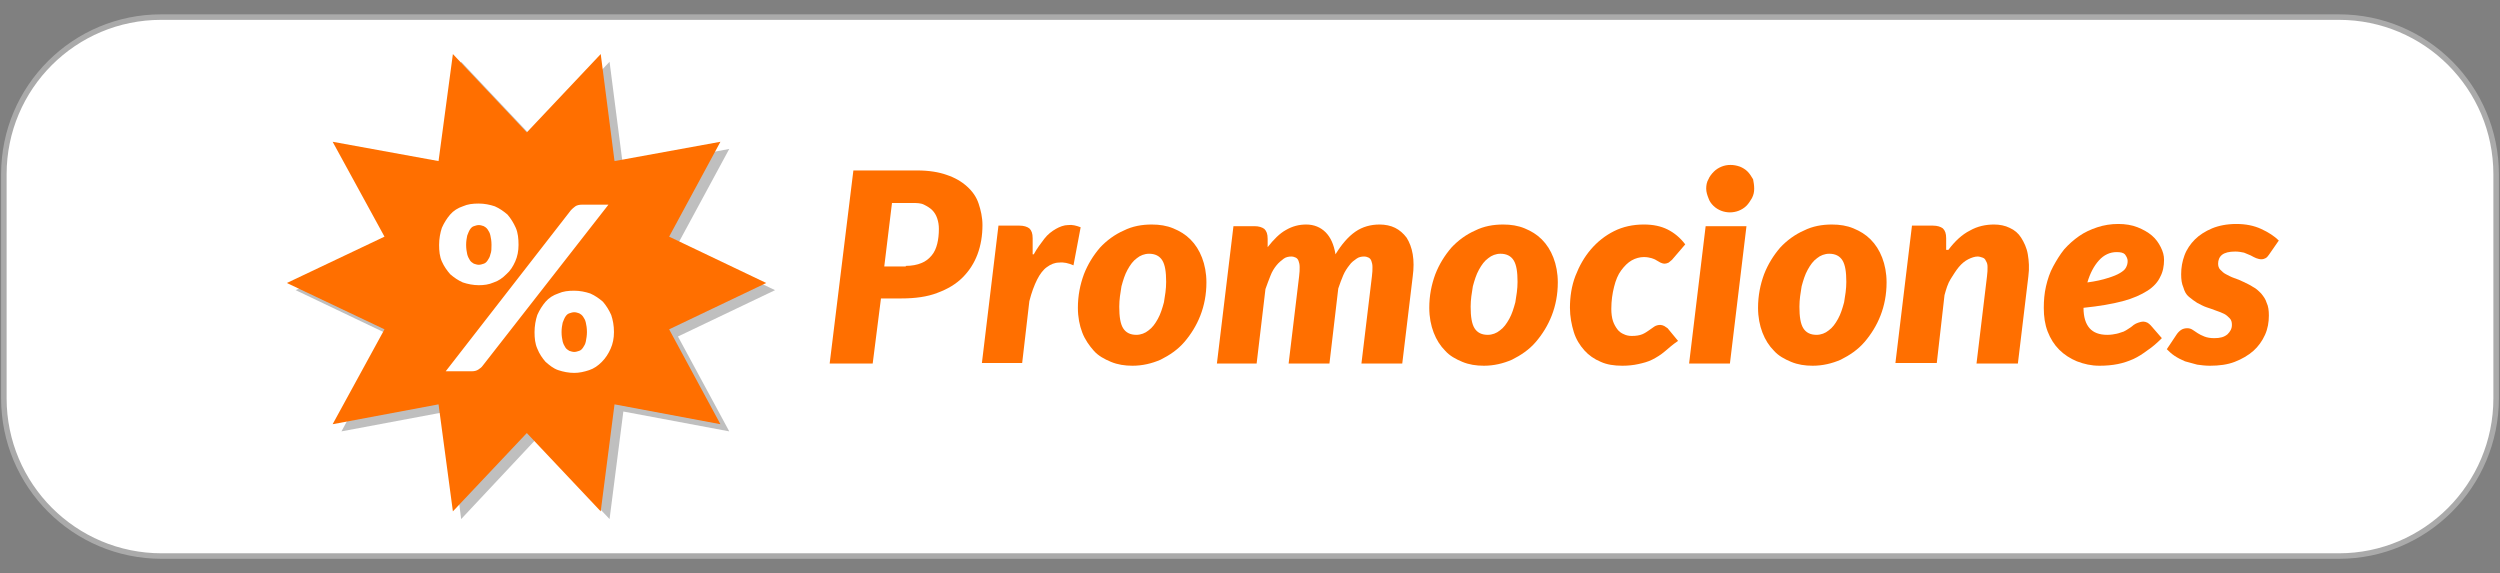 <?xml version="1.0" encoding="utf-8"?>
<!-- Generator: Adobe Illustrator 27.7.0, SVG Export Plug-In . SVG Version: 6.00 Build 0)  -->
<!DOCTYPE svg PUBLIC "-//W3C//DTD SVG 1.1//EN" "http://www.w3.org/Graphics/SVG/1.1/DTD/svg11.dtd">
<svg version="1.1" xmlns:x="http://ns.adobe.com/Extensibility/1.0/" xmlns:i="http://ns.adobe.com/AdobeIllustrator/10.0/" xmlns:graph="http://ns.adobe.com/Graphs/1.0/"
	 xmlns="http://www.w3.org/2000/svg" xmlns:xlink="http://www.w3.org/1999/xlink" x="0px" y="0px" viewBox="0 0 453.2 103.9"
	 style="enable-background:new 0 0 453.2 103.9;" xml:space="preserve">
<rect x="0" y="0" width="453.2" height="103.9" fill="#808080" stroke="none"/>
<style type="text/css">
	.st0{clip-path:url(#SVGID_00000137119450962762116450000015733311403279770296_);}
	.st1{fill:#1036AF;}
	.st2{fill:none;}
	.st3{opacity:0.15;fill:#1036AF;}
	.st4{fill:#D6D6D6;}
	.st5{fill:#FF6F00;}
	.st6{fill-rule:evenodd;clip-rule:evenodd;fill:#1036AF;}
	.st7{clip-path:url(#SVGID_00000016777980667317528760000004498331123974714764_);}
	.st8{clip-path:url(#SVGID_00000109004567368789687160000009509078711104599680_);}
	.st9{clip-path:url(#SVGID_00000071546823956519610220000007101449545936918451_);}
	.st10{clip-path:url(#SVGID_00000097479954952585157610000003599493786856401300_);}
	.st11{clip-path:url(#SVGID_00000136380161098390430010000005745279601170744221_);}
	.st12{clip-path:url(#SVGID_00000159435183266126892660000009911622576730142603_);}
	.st13{clip-path:url(#SVGID_00000176036189859749355620000003845402428252233116_);}
	.st14{clip-path:url(#SVGID_00000116229236109285574680000008596215462637230983_);}
	.st15{clip-path:url(#SVGID_00000029732917605464333020000008934140831606565300_);}
	.st16{clip-path:url(#SVGID_00000025437965183584124160000000375832529592511902_);}
	.st17{clip-path:url(#SVGID_00000098942542034130375540000002862854056377729924_);}
	.st18{clip-path:url(#SVGID_00000049933660336550070410000009485878884435674559_);}
	.st19{fill:url(#);}
	.st20{clip-path:url(#SVGID_00000113355484272275467820000011471104121445849022_);}
	.st21{clip-path:url(#SVGID_00000110460969545518919670000005772113155852176514_);}
	.st22{clip-path:url(#SVGID_00000012445847570746198390000001152496404887675051_);}
	.st23{clip-path:url(#SVGID_00000083804255883761301870000009348467500806107293_);}
	.st24{clip-path:url(#SVGID_00000007427104572646571170000016743023550106716046_);}
	.st25{clip-path:url(#SVGID_00000182512600367751315810000005726067547252705677_);}
	.st26{fill:#3291FF;}
	.st27{fill:#939393;}
	.st28{fill:#13ADFC;}
	.st29{fill:#FFFFFF;stroke:#13ADFC;stroke-width:0.924;stroke-miterlimit:10;}
	.st30{fill:#FFFFFF;}
	.st31{fill:#FFFFFF;stroke:#13ADFC;stroke-width:1.54;stroke-miterlimit:10;}
	.st32{fill:#B2B2B2;}
	.st33{fill:none;stroke:#707070;stroke-width:1.876;}
	.st34{fill:none;stroke:#707070;stroke-width:3.401;}
	.st35{fill:#FFFFFF;stroke:#1036AF;stroke-miterlimit:10;}
	.st36{fill:none;stroke:#1036AF;stroke-miterlimit:10;}
	.st37{fill:none;stroke:#1036AF;stroke-width:0.789;stroke-miterlimit:10;}
	.st38{clip-path:url(#SVGID_00000013914614128788873580000014137888356317503167_);}
	.st39{clip-path:url(#SVGID_00000008122202444874063040000013781302958598416794_);}
	.st40{clip-path:url(#SVGID_00000140730247990192427590000005315322238426189474_);}
	.st41{clip-path:url(#SVGID_00000037663026583871187940000006246525610364367034_);}
	.st42{clip-path:url(#SVGID_00000052078144844775057970000010543115359144457608_);}
	.st43{clip-path:url(#SVGID_00000038371719122505831880000008501899894070068617_);}
	.st44{clip-path:url(#SVGID_00000109715583141950999610000010575938784148218297_);}
	.st45{clip-path:url(#SVGID_00000009564577163177529170000000244807527666230965_);}
	.st46{clip-path:url(#SVGID_00000173871890099961334270000014553464318802820785_);}
	.st47{clip-path:url(#SVGID_00000052822926305901064940000017079234944909534118_);}
	.st48{clip-path:url(#SVGID_00000169522744055145786830000003068995997571218848_);}
	.st49{clip-path:url(#SVGID_00000097465120154130844960000006797176199759379898_);}
	.st50{clip-path:url(#SVGID_00000079452032103713740090000010199804013934020766_);}
	.st51{clip-path:url(#SVGID_00000122681957675458033140000006413181739022384540_);}
	.st52{clip-path:url(#SVGID_00000134938818746981300720000012824275970954590142_);}
	.st53{clip-path:url(#SVGID_00000085222147455090713000000002638841537898563516_);}
	.st54{clip-path:url(#SVGID_00000047755258107365926140000003085274491000519580_);}
	.st55{clip-path:url(#SVGID_00000070822383196965676750000014276525210495673484_);}
	.st56{clip-path:url(#SVGID_00000180332188935463039920000007951142236493709707_);}
	.st57{clip-path:url(#SVGID_00000055693150380061714000000003283676025522900888_);}
	.st58{clip-path:url(#SVGID_00000172440074959014045090000016723858515501015175_);}
	.st59{clip-path:url(#SVGID_00000026156311026417970980000005941560012769231801_);}
	.st60{clip-path:url(#SVGID_00000024712915678109583270000001527628048770244518_);}
	.st61{clip-path:url(#SVGID_00000084499447571249545100000004861995959999858095_);}
	.st62{clip-path:url(#SVGID_00000067950053299718523410000015152957647169583493_);}
	.st63{clip-path:url(#SVGID_00000133524451806707123150000000514829131220393130_);}
	.st64{clip-path:url(#SVGID_00000044865422617334584670000010357711861698888108_);}
	.st65{clip-path:url(#SVGID_00000139255253287078279450000011421112381089148547_);}
	.st66{clip-path:url(#SVGID_00000168816798753114890940000018142155250559399558_);}
	.st67{clip-path:url(#SVGID_00000075152841629582646210000003629988941736373689_);}
	.st68{clip-path:url(#SVGID_00000011006332913466806340000014107514512103208067_);}
	.st69{clip-path:url(#SVGID_00000168810665265388712420000003735408646729075591_);}
	.st70{clip-path:url(#SVGID_00000168803078286128071640000008598201235970464686_);}
	.st71{clip-path:url(#SVGID_00000128484570349404366820000006864723702498677385_);}
	.st72{clip-path:url(#SVGID_00000166645859263828684900000006304721004337298347_);}
	.st73{clip-path:url(#SVGID_00000039105544755026155140000009826362802632241070_);}
	.st74{clip-path:url(#SVGID_00000016763952074447725530000000895076348753700281_);}
	.st75{clip-path:url(#SVGID_00000009573110127557273310000000395428324294003386_);}
	.st76{clip-path:url(#SVGID_00000111897215666107138220000006226492440083784623_);}
	.st77{clip-path:url(#SVGID_00000150101186443256341680000008215457128129430912_);}
	.st78{clip-path:url(#SVGID_00000173134190439930165080000005269914131581739150_);}
	.st79{clip-path:url(#SVGID_00000160190849920355222480000016216481984436434621_);}
	.st80{clip-path:url(#SVGID_00000140008398355540558520000014297194812338312851_);}
	.st81{clip-path:url(#SVGID_00000018958272116925255640000010119958975733949322_);}
	.st82{clip-path:url(#SVGID_00000045581195975363725980000000729684299067508368_);}
	.st83{clip-path:url(#SVGID_00000123433577949773794320000017844514947734489986_);}
	.st84{clip-path:url(#SVGID_00000049191844578735034490000017691407156036605850_);}
	.st85{clip-path:url(#SVGID_00000085958135281705347490000017634728186461731724_);}
	.st86{clip-path:url(#SVGID_00000136399455261298061560000001944559188511320500_);}
	.st87{clip-path:url(#SVGID_00000062890379266834902920000005379990360046503866_);}
	.st88{clip-path:url(#SVGID_00000098195959835946903270000017632717550212030855_);}
	.st89{clip-path:url(#SVGID_00000041289288895881020560000013765995476703215498_);}
	.st90{clip-path:url(#SVGID_00000081631307531301441470000006347579652379944102_);}
	.st91{clip-path:url(#SVGID_00000156550886805860699120000010054878079683637642_);}
	.st92{opacity:0.15;}
	.st93{fill:#4D7EF7;}
	.st94{opacity:0.69;fill:none;stroke:#FFFFFF;stroke-width:5;stroke-miterlimit:10;}
	.st95{opacity:0.69;fill:none;stroke:#FFFFFF;stroke-width:3;stroke-miterlimit:10;}
	.st96{opacity:0.6;fill:none;stroke:#FFFFFF;stroke-width:3;stroke-miterlimit:10;}
	.st97{opacity:0.7;}
	.st98{opacity:0.69;}
	.st99{opacity:0.29;fill:#232323;}
	.st100{fill:#032782;}
	.st101{fill:#A6DAE9;}
	.st102{fill:#606060;}
	.st103{fill:#2C5066;}
	.st104{fill:#F2F2F2;}
	.st105{fill:#052575;}
	.st106{clip-path:url(#SVGID_00000131325799545599291190000004057417381986998428_);}
	.st107{clip-path:url(#SVGID_00000000944465290755170910000014605619062397510033_);}
	.st108{clip-path:url(#SVGID_00000091717082205418881010000009579156343863848592_);}
	.st109{clip-path:url(#SVGID_00000084517625378432654840000014045343349348681919_);}
	.st110{clip-path:url(#SVGID_00000068653742515376736370000016896991585161984436_);}
	.st111{clip-path:url(#SVGID_00000051362001971790538980000013074737217388841911_);}
	.st112{clip-path:url(#SVGID_00000014598589137238634030000003512452018528631486_);}
	.st113{clip-path:url(#SVGID_00000183956625674313533200000017801407088191961749_);}
	.st114{clip-path:url(#SVGID_00000176748932961678325180000000815544426457472701_);}
	.st115{clip-path:url(#SVGID_00000104707151169137446130000009216289787617329339_);}
	.st116{clip-path:url(#SVGID_00000084527558689961491740000015297634755172428211_);}
	.st117{clip-path:url(#SVGID_00000137815305324705394110000012640731034385950362_);}
	.st118{clip-path:url(#SVGID_00000049189956783499134840000005828375594716212412_);}
	.st119{clip-path:url(#SVGID_00000145775596313115761020000002956139001537325204_);}
	.st120{clip-path:url(#SVGID_00000178196657603076228380000002104341836827495833_);}
	.st121{clip-path:url(#SVGID_00000057140230742340041660000012690568325483695510_);}
	.st122{clip-path:url(#SVGID_00000127030295603939312350000007797446365532717489_);}
	.st123{clip-path:url(#SVGID_00000122685152287362551020000016308078202220001943_);}
	.st124{fill:#0D43CC;}
	.st125{fill:#EBF2FF;}
	.st126{fill:#EFEFEF;}
	.st127{fill:#1036AF;stroke:#1036AF;stroke-width:1.335;stroke-miterlimit:10;}
	.st128{fill:#94E089;}
	.st129{fill:#FFE133;}
	.st130{fill:#E59EE3;}
	.st131{fill:none;stroke:#FFFFFF;stroke-width:3;stroke-miterlimit:10;}
	.st132{fill:#FFFFFF;stroke:#AAAAAA;stroke-miterlimit:10;}
	.st133{display:none;}
	.st134{display:inline;fill:none;stroke:#969696;stroke-width:1.209;stroke-miterlimit:10;}
	.st135{clip-path:url(#SVGID_00000143604922436377592550000008059238187541494948_);}
	.st136{fill:#CAECFF;}
	.st137{fill:#FFFFFF;stroke:#1036AF;stroke-width:7.102;stroke-miterlimit:10;}
	.st138{fill:#FF921A;}
	.st139{clip-path:url(#SVGID_00000121269916748752416630000003150148951882796194_);}
	.st140{clip-path:url(#SVGID_00000069398884387627044040000013600559887507625369_);}
	.st141{clip-path:url(#SVGID_00000168818765736288550170000016022717200736212378_);}
</style>
<g id="Capa_1">
	<path class="st132" d="M424,100.8H29.3C13.5,100.8,0.7,88,0.7,72.2V31.6c0-15.8,12.8-28.5,28.5-28.5H424
		c15.8,0,28.5,12.8,28.5,28.5v40.6C452.5,88,439.7,100.8,424,100.8z"/>
	<g>
		<path class="st5" d="M166.3,30.9c2.1,0,3.9,0.3,5.3,0.8c1.5,0.5,2.7,1.2,3.7,2.1c1,0.9,1.7,1.9,2.1,3.1s0.7,2.5,0.7,3.9
			c0,1.9-0.3,3.7-0.9,5.3c-0.6,1.6-1.5,3-2.7,4.2c-1.2,1.2-2.7,2.1-4.6,2.8c-1.8,0.7-4,1-6.5,1h-3.7l-1.5,11.8h-7.8l4.3-35H166.3z
			 M164.2,48.2c1.1,0,2.1-0.2,2.8-0.5c0.8-0.3,1.4-0.8,1.9-1.4c0.5-0.6,0.8-1.3,1-2.1c0.2-0.8,0.3-1.7,0.3-2.7
			c0-0.7-0.1-1.3-0.3-1.9s-0.5-1.1-0.9-1.5c-0.4-0.4-0.9-0.7-1.5-1s-1.3-0.3-2.1-0.3h-3.7l-1.4,11.5H164.2z"/>
		<path class="st5" d="M187.4,46.1c0.6-1.1,1.3-2,1.9-2.8s1.4-1.4,2.1-1.8c0.7-0.4,1.5-0.7,2.2-0.7c0.8-0.1,1.5,0.1,2.3,0.4
			l-1.3,6.9c-0.9-0.4-1.8-0.6-2.6-0.5c-0.8,0-1.5,0.3-2.2,0.8c-0.7,0.5-1.3,1.3-1.8,2.3c-0.5,1-1,2.3-1.4,3.9l-1.3,11.2h-7.3l3-24.9
			h3.8c0.8,0,1.4,0.2,1.8,0.5c0.4,0.4,0.6,0.9,0.6,1.8V46.1z"/>
		<path class="st5" d="M205.3,66.3c-1.4,0-2.7-0.2-3.9-0.7c-1.2-0.5-2.3-1.1-3.1-2s-1.6-2-2.1-3.3c-0.5-1.3-0.8-2.8-0.8-4.5
			c0-2.2,0.4-4.2,1.1-6.1c0.7-1.8,1.7-3.4,2.9-4.8c1.2-1.3,2.7-2.4,4.3-3.1c1.6-0.8,3.3-1.1,5.1-1.1c1.4,0,2.7,0.2,3.9,0.7
			c1.2,0.5,2.2,1.1,3.1,2s1.6,2,2.1,3.3c0.5,1.3,0.8,2.8,0.8,4.5c0,2.2-0.4,4.2-1.1,6c-0.7,1.8-1.7,3.4-2.9,4.8
			c-1.2,1.4-2.7,2.4-4.3,3.2C208.8,65.9,207.1,66.3,205.3,66.3z M206,60.7c0.8,0,1.6-0.3,2.2-0.8c0.7-0.5,1.2-1.2,1.7-2.1
			c0.5-0.9,0.8-1.9,1.1-3c0.2-1.2,0.4-2.4,0.4-3.7c0-1.8-0.2-3.1-0.7-3.9c-0.5-0.8-1.3-1.2-2.4-1.2c-0.8,0-1.6,0.3-2.2,0.8
			c-0.7,0.5-1.2,1.2-1.7,2.1c-0.5,0.9-0.8,1.9-1.1,3c-0.2,1.2-0.4,2.4-0.4,3.7c0,1.8,0.2,3.1,0.7,3.9
			C204.1,60.3,204.9,60.7,206,60.7z"/>
		<path class="st5" d="M220.6,65.9l3-24.9h3.8c0.8,0,1.4,0.2,1.8,0.5c0.4,0.4,0.6,0.9,0.6,1.8v1.5c1.1-1.4,2.2-2.5,3.3-3.1
			c1.2-0.7,2.4-1,3.7-1c1.4,0,2.6,0.5,3.5,1.4c0.9,0.9,1.5,2.2,1.8,4c1.1-1.8,2.3-3.2,3.6-4.1c1.3-0.9,2.8-1.3,4.4-1.3
			c1,0,2,0.2,2.8,0.6c0.8,0.4,1.5,1,2.1,1.8c0.5,0.8,0.9,1.8,1.1,3c0.2,1.2,0.2,2.5,0,4l-1.9,15.8h-7.4l1.9-15.8
			c0.1-0.7,0.1-1.2,0.1-1.7s-0.1-0.8-0.2-1.1c-0.1-0.3-0.3-0.5-0.5-0.6c-0.2-0.1-0.5-0.2-0.8-0.2c-0.5,0-1,0.1-1.4,0.4
			s-0.9,0.6-1.3,1.2c-0.4,0.5-0.8,1.1-1.1,1.8c-0.3,0.7-0.6,1.5-0.9,2.4l-1.6,13.6h-7.4l1.9-15.8c0.1-0.7,0.1-1.2,0.1-1.7
			s-0.1-0.8-0.2-1.1c-0.1-0.3-0.3-0.5-0.5-0.6c-0.2-0.1-0.5-0.2-0.8-0.2c-0.5,0-1,0.1-1.4,0.4s-0.9,0.7-1.3,1.2s-0.8,1.1-1.1,1.9
			s-0.6,1.5-0.9,2.4l-1.6,13.5H220.6z"/>
		<path class="st5" d="M269,66.3c-1.4,0-2.7-0.2-3.9-0.7s-2.3-1.1-3.1-2c-0.9-0.9-1.6-2-2.1-3.3c-0.5-1.3-0.8-2.8-0.8-4.5
			c0-2.2,0.4-4.2,1.1-6.1c0.7-1.8,1.7-3.4,2.9-4.8c1.2-1.3,2.7-2.4,4.3-3.1c1.6-0.8,3.3-1.1,5.1-1.1c1.4,0,2.7,0.2,3.9,0.7
			c1.2,0.5,2.2,1.1,3.1,2c0.9,0.9,1.6,2,2.1,3.3c0.5,1.3,0.8,2.8,0.8,4.5c0,2.2-0.4,4.2-1.1,6c-0.7,1.8-1.7,3.4-2.9,4.8
			c-1.2,1.4-2.7,2.4-4.3,3.2C272.5,65.9,270.8,66.3,269,66.3z M269.7,60.7c0.8,0,1.6-0.3,2.2-0.8c0.7-0.5,1.2-1.2,1.7-2.1
			c0.5-0.9,0.8-1.9,1.1-3c0.2-1.2,0.4-2.4,0.4-3.7c0-1.8-0.2-3.1-0.7-3.9c-0.5-0.8-1.3-1.2-2.4-1.2c-0.8,0-1.6,0.3-2.2,0.8
			c-0.7,0.5-1.2,1.2-1.7,2.1c-0.5,0.9-0.8,1.9-1.1,3c-0.2,1.2-0.4,2.4-0.4,3.7c0,1.8,0.2,3.1,0.7,3.9
			C267.8,60.3,268.6,60.7,269.7,60.7z"/>
		<path class="st5" d="M301.8,63.7c-0.7,0.6-1.5,1.1-2.3,1.5c-0.8,0.4-1.6,0.6-2.5,0.8c-0.9,0.2-1.9,0.3-2.9,0.3
			c-1.5,0-2.8-0.2-3.9-0.7c-1.2-0.5-2.2-1.2-3-2.1s-1.5-2-1.9-3.3c-0.4-1.3-0.7-2.8-0.7-4.4c0-2,0.3-4,1-5.8
			c0.7-1.8,1.6-3.4,2.8-4.8c1.2-1.4,2.6-2.5,4.2-3.3c1.6-0.8,3.4-1.2,5.4-1.2c1.7,0,3.1,0.3,4.3,0.9c1.2,0.6,2.3,1.5,3.2,2.7
			l-2.4,2.8c-0.2,0.2-0.4,0.3-0.6,0.5c-0.2,0.1-0.5,0.2-0.7,0.2c-0.3,0-0.6-0.1-0.8-0.2c-0.2-0.1-0.5-0.3-0.7-0.4
			c-0.3-0.2-0.6-0.3-0.9-0.4c-0.4-0.1-0.8-0.2-1.4-0.2c-0.7,0-1.5,0.2-2.2,0.6c-0.7,0.4-1.3,1-1.9,1.8s-1,1.8-1.3,3s-0.5,2.5-0.5,4
			c0,0.8,0.1,1.6,0.3,2.2s0.5,1.1,0.8,1.5c0.3,0.4,0.7,0.7,1.2,0.9c0.4,0.2,0.9,0.3,1.4,0.3c0.8,0,1.4-0.1,1.9-0.3
			c0.5-0.2,0.9-0.5,1.2-0.7c0.4-0.3,0.7-0.5,1-0.7c0.3-0.2,0.7-0.3,1.1-0.3c0.2,0,0.5,0.1,0.7,0.2s0.4,0.3,0.6,0.4l1.9,2.3
			C303.3,62.4,302.5,63.1,301.8,63.7z"/>
		<path class="st5" d="M316.6,41l-3,24.9h-7.4l3-24.9H316.6z M318,34.2c0,0.6-0.1,1.1-0.4,1.7c-0.3,0.5-0.6,1-1,1.4
			s-0.9,0.7-1.4,0.9c-0.5,0.2-1.1,0.3-1.6,0.3s-1.1-0.1-1.6-0.3c-0.5-0.2-1-0.5-1.4-0.9c-0.4-0.4-0.7-0.8-0.9-1.4
			c-0.2-0.5-0.4-1.1-0.4-1.7c0-0.6,0.1-1.2,0.4-1.7c0.2-0.5,0.6-1,1-1.4c0.4-0.4,0.9-0.7,1.4-0.9c0.5-0.2,1-0.3,1.6-0.3
			c0.6,0,1.1,0.1,1.7,0.3c0.5,0.2,1,0.5,1.4,0.9s0.7,0.9,1,1.4C317.9,33,318,33.6,318,34.2z"/>
		<path class="st5" d="M328.6,66.3c-1.4,0-2.7-0.2-3.9-0.7s-2.3-1.1-3.1-2c-0.9-0.9-1.6-2-2.1-3.3c-0.5-1.3-0.8-2.8-0.8-4.5
			c0-2.2,0.4-4.2,1.1-6.1c0.7-1.8,1.7-3.4,2.9-4.8c1.2-1.3,2.7-2.4,4.3-3.1c1.6-0.8,3.3-1.1,5.1-1.1c1.4,0,2.7,0.2,3.9,0.7
			c1.2,0.5,2.2,1.1,3.1,2c0.9,0.9,1.6,2,2.1,3.3c0.5,1.3,0.8,2.8,0.8,4.5c0,2.2-0.4,4.2-1.1,6c-0.7,1.8-1.7,3.4-2.9,4.8
			c-1.2,1.4-2.7,2.4-4.3,3.2C332.1,65.9,330.4,66.3,328.6,66.3z M329.3,60.7c0.8,0,1.6-0.3,2.2-0.8c0.7-0.5,1.2-1.2,1.7-2.1
			c0.5-0.9,0.8-1.9,1.1-3c0.2-1.2,0.4-2.4,0.4-3.7c0-1.8-0.2-3.1-0.7-3.9c-0.5-0.8-1.3-1.2-2.4-1.2c-0.8,0-1.6,0.3-2.2,0.8
			c-0.7,0.5-1.2,1.2-1.7,2.1c-0.5,0.9-0.8,1.9-1.1,3c-0.2,1.2-0.4,2.4-0.4,3.7c0,1.8,0.2,3.1,0.7,3.9
			C327.4,60.3,328.2,60.7,329.3,60.7z"/>
		<path class="st5" d="M353.2,45.3c1.2-1.6,2.5-2.8,3.9-3.5c1.4-0.8,2.9-1.1,4.4-1.1c1,0,2,0.2,2.8,0.6c0.9,0.4,1.6,1,2.1,1.8
			s1,1.8,1.2,3s0.3,2.5,0.1,4l-1.9,15.8h-7.5l1.9-15.8c0.1-0.7,0.1-1.2,0.1-1.7c0-0.5-0.1-0.8-0.3-1.1c-0.1-0.3-0.3-0.5-0.6-0.6
			c-0.3-0.1-0.6-0.2-0.9-0.2c-0.5,0-1.1,0.2-1.7,0.5c-0.6,0.3-1.2,0.8-1.7,1.4c-0.5,0.6-1,1.4-1.5,2.2s-0.8,1.8-1.1,2.9l-1.4,12.3
			h-7.5l3-24.9h3.8c0.8,0,1.4,0.2,1.8,0.5c0.4,0.4,0.6,0.9,0.6,1.8V45.3z"/>
		<path class="st5" d="M391.9,61.3c-0.9,0.9-1.7,1.6-2.6,2.2c-0.8,0.6-1.7,1.2-2.6,1.6c-0.9,0.4-1.8,0.7-2.8,0.9
			c-1,0.2-2.1,0.3-3.3,0.3c-1.5,0-2.8-0.3-4.1-0.8c-1.2-0.5-2.3-1.2-3.2-2.1c-0.9-0.9-1.6-2-2.1-3.3c-0.5-1.3-0.7-2.7-0.7-4.3
			c0-1.3,0.1-2.6,0.4-3.9c0.3-1.3,0.7-2.5,1.3-3.6s1.2-2.1,2-3.1c0.8-0.9,1.7-1.7,2.7-2.4c1-0.7,2.1-1.2,3.3-1.6
			c1.2-0.4,2.5-0.6,3.8-0.6c1.3,0,2.5,0.2,3.5,0.6c1,0.4,1.9,0.9,2.6,1.5c0.7,0.6,1.2,1.3,1.6,2.1c0.4,0.8,0.6,1.5,0.6,2.3
			c0,1.1-0.2,2.2-0.7,3.1c-0.4,0.9-1.2,1.8-2.3,2.5c-1.1,0.7-2.6,1.4-4.5,1.9s-4.2,0.9-7.1,1.2c0,1.7,0.4,2.9,1.1,3.7
			c0.7,0.8,1.8,1.2,3.2,1.2c0.7,0,1.2-0.1,1.7-0.2c0.5-0.1,0.9-0.3,1.3-0.4c0.4-0.2,0.7-0.4,1-0.6c0.3-0.2,0.6-0.4,0.8-0.6
			c0.3-0.2,0.5-0.3,0.8-0.4c0.3-0.1,0.6-0.2,1-0.2c0.2,0,0.5,0.1,0.7,0.2s0.4,0.3,0.6,0.5L391.9,61.3z M383.7,45.7
			c-1.2,0-2.3,0.5-3.2,1.5c-0.9,1-1.6,2.3-2.1,4c1.5-0.2,2.8-0.5,3.7-0.8c1-0.3,1.7-0.6,2.2-0.9c0.5-0.3,0.9-0.6,1.1-1
			c0.2-0.4,0.3-0.7,0.3-1.2c0-0.4-0.2-0.8-0.5-1.2C384.9,45.8,384.4,45.7,383.7,45.7z"/>
		<path class="st5" d="M411.3,46.2c-0.2,0.3-0.4,0.5-0.6,0.6c-0.2,0.1-0.4,0.2-0.8,0.2c-0.3,0-0.6-0.1-0.9-0.2s-0.6-0.3-1-0.5
			c-0.4-0.2-0.8-0.3-1.2-0.5c-0.5-0.1-1-0.2-1.6-0.2c-1.1,0-1.9,0.2-2.4,0.6c-0.5,0.4-0.7,1-0.7,1.6c0,0.4,0.1,0.8,0.4,1.1
			c0.3,0.3,0.6,0.6,1,0.8c0.4,0.2,0.9,0.5,1.5,0.7c0.6,0.2,1.1,0.4,1.7,0.7s1.1,0.5,1.7,0.9c0.6,0.3,1,0.7,1.5,1.2
			c0.4,0.5,0.8,1,1,1.7c0.3,0.6,0.4,1.4,0.4,2.3c0,1.2-0.2,2.4-0.7,3.5c-0.5,1.1-1.2,2.1-2.1,2.9c-0.9,0.8-2.1,1.5-3.4,2
			c-1.3,0.5-2.8,0.7-4.5,0.7c-0.8,0-1.6-0.1-2.3-0.2c-0.8-0.2-1.5-0.4-2.2-0.6c-0.7-0.3-1.3-0.6-1.9-1s-1-0.8-1.4-1.2l1.8-2.7
			c0.2-0.3,0.5-0.6,0.8-0.8c0.3-0.2,0.7-0.3,1.1-0.3c0.4,0,0.7,0.1,1,0.3c0.3,0.2,0.6,0.4,0.9,0.6c0.3,0.2,0.7,0.4,1.2,0.6
			c0.5,0.2,1.1,0.3,1.8,0.3c1.1,0,1.8-0.2,2.4-0.7c0.5-0.5,0.8-1,0.8-1.7c0-0.5-0.1-0.9-0.4-1.2c-0.3-0.3-0.6-0.6-1-0.8
			c-0.4-0.2-0.9-0.4-1.5-0.6c-0.5-0.2-1.1-0.4-1.7-0.6c-0.6-0.2-1.1-0.5-1.7-0.8c-0.5-0.3-1-0.7-1.5-1.1s-0.8-1-1-1.7
			c-0.3-0.7-0.4-1.4-0.4-2.4c0-1.2,0.2-2.3,0.6-3.4c0.4-1.1,1.1-2.1,1.9-2.9c0.8-0.8,1.9-1.5,3.1-2c1.2-0.5,2.7-0.8,4.4-0.8
			c1.7,0,3.2,0.3,4.5,0.9c1.3,0.6,2.4,1.3,3.2,2.1L411.3,46.2z"/>
	</g>
	<g>
		<polygon class="st99" points="97,25.4 110.5,11.2 113,30.6 132.2,27 122.9,44.2 140.5,52.6 122.9,61 132.2,78.2 113,74.6 
			110.5,94.1 97,79.8 83.6,94.1 81.1,74.6 61.9,78.2 71.2,61 53.6,52.6 71.2,44.2 61.9,27 81.1,30.6 83.6,11.2 		"/>
		<polygon class="st5" points="95.5,24 108.9,9.8 111.4,29.2 130.6,25.7 121.3,42.9 138.9,51.3 121.3,59.7 130.6,76.9 111.4,73.3 
			108.9,92.7 95.5,78.5 82.1,92.7 79.5,73.3 60.3,76.9 69.7,59.7 52,51.3 69.7,42.9 60.3,25.7 79.5,29.2 82.1,9.8 		"/>
		<g>
			<g>
				<path class="st30" d="M94,44.4c0,1.1-0.2,2.1-0.6,3c-0.4,0.9-0.9,1.7-1.6,2.3c-0.7,0.7-1.4,1.2-2.3,1.5
					c-0.9,0.4-1.8,0.5-2.7,0.5c-1,0-2-0.2-2.9-0.5c-0.9-0.4-1.6-0.9-2.3-1.5c-0.6-0.7-1.1-1.4-1.5-2.3c-0.4-0.9-0.5-1.9-0.5-3
					c0-1.1,0.2-2.2,0.5-3.1c0.4-0.9,0.9-1.7,1.5-2.4c0.6-0.7,1.4-1.2,2.3-1.5c0.9-0.4,1.8-0.5,2.9-0.5c1,0,2,0.2,2.9,0.5
					c0.9,0.4,1.6,0.9,2.3,1.5c0.6,0.7,1.1,1.5,1.5,2.4C93.9,42.2,94,43.3,94,44.4z M103.5,38.1c0.2-0.2,0.5-0.5,0.8-0.7
					c0.3-0.2,0.7-0.3,1.3-0.3h4.7L87.5,66.3c-0.2,0.3-0.5,0.5-0.8,0.7c-0.3,0.2-0.7,0.3-1.1,0.3h-4.8L103.5,38.1z M89.1,44.4
					c0-0.7-0.1-1.3-0.2-1.7c-0.1-0.5-0.3-0.8-0.5-1.1c-0.2-0.3-0.5-0.5-0.7-0.6c-0.3-0.1-0.6-0.2-0.9-0.2s-0.6,0.1-0.9,0.2
					c-0.3,0.1-0.5,0.3-0.7,0.6c-0.2,0.3-0.3,0.6-0.5,1.1c-0.1,0.5-0.2,1-0.2,1.7c0,0.7,0.1,1.2,0.2,1.7c0.1,0.4,0.3,0.8,0.5,1.1
					c0.2,0.3,0.4,0.4,0.7,0.6c0.3,0.1,0.6,0.2,0.9,0.2s0.6-0.1,0.9-0.2c0.3-0.1,0.5-0.3,0.7-0.6c0.2-0.3,0.4-0.6,0.5-1.1
					C89.1,45.6,89.1,45.1,89.1,44.4z M111.3,60.2c0,1.1-0.2,2.1-0.6,3c-0.4,0.9-0.9,1.7-1.6,2.4c-0.7,0.7-1.4,1.2-2.3,1.5
					s-1.8,0.5-2.7,0.5c-1,0-2-0.2-2.9-0.5s-1.6-0.9-2.3-1.5c-0.6-0.7-1.1-1.4-1.5-2.4c-0.4-0.9-0.5-1.9-0.5-3c0-1.1,0.2-2.2,0.5-3.1
					c0.4-0.9,0.9-1.7,1.5-2.4c0.6-0.7,1.4-1.2,2.3-1.5c0.9-0.4,1.8-0.5,2.9-0.5c1,0,2,0.2,2.9,0.5c0.9,0.4,1.6,0.9,2.3,1.5
					c0.6,0.7,1.1,1.5,1.5,2.4C111.1,58,111.3,59,111.3,60.2z M106.4,60.2c0-0.7-0.1-1.3-0.2-1.7c-0.1-0.5-0.3-0.8-0.5-1.1
					c-0.2-0.3-0.5-0.5-0.7-0.6c-0.3-0.1-0.6-0.2-0.9-0.2c-0.3,0-0.6,0.1-0.9,0.2c-0.3,0.1-0.5,0.3-0.7,0.6c-0.2,0.3-0.3,0.6-0.5,1.1
					c-0.1,0.5-0.2,1-0.2,1.7c0,0.7,0.1,1.2,0.2,1.7c0.1,0.4,0.3,0.8,0.5,1.1c0.2,0.3,0.4,0.4,0.7,0.6c0.3,0.1,0.6,0.2,0.9,0.2
					c0.3,0,0.6-0.1,0.9-0.2c0.3-0.1,0.5-0.3,0.7-0.6c0.2-0.3,0.4-0.6,0.5-1.1C106.3,61.4,106.4,60.8,106.4,60.2z"/>
			</g>
		</g>
	</g>
</g>
<g id="Capa_2" class="st133">
</g>
<g id="Capa_3">
</g>
</svg>
